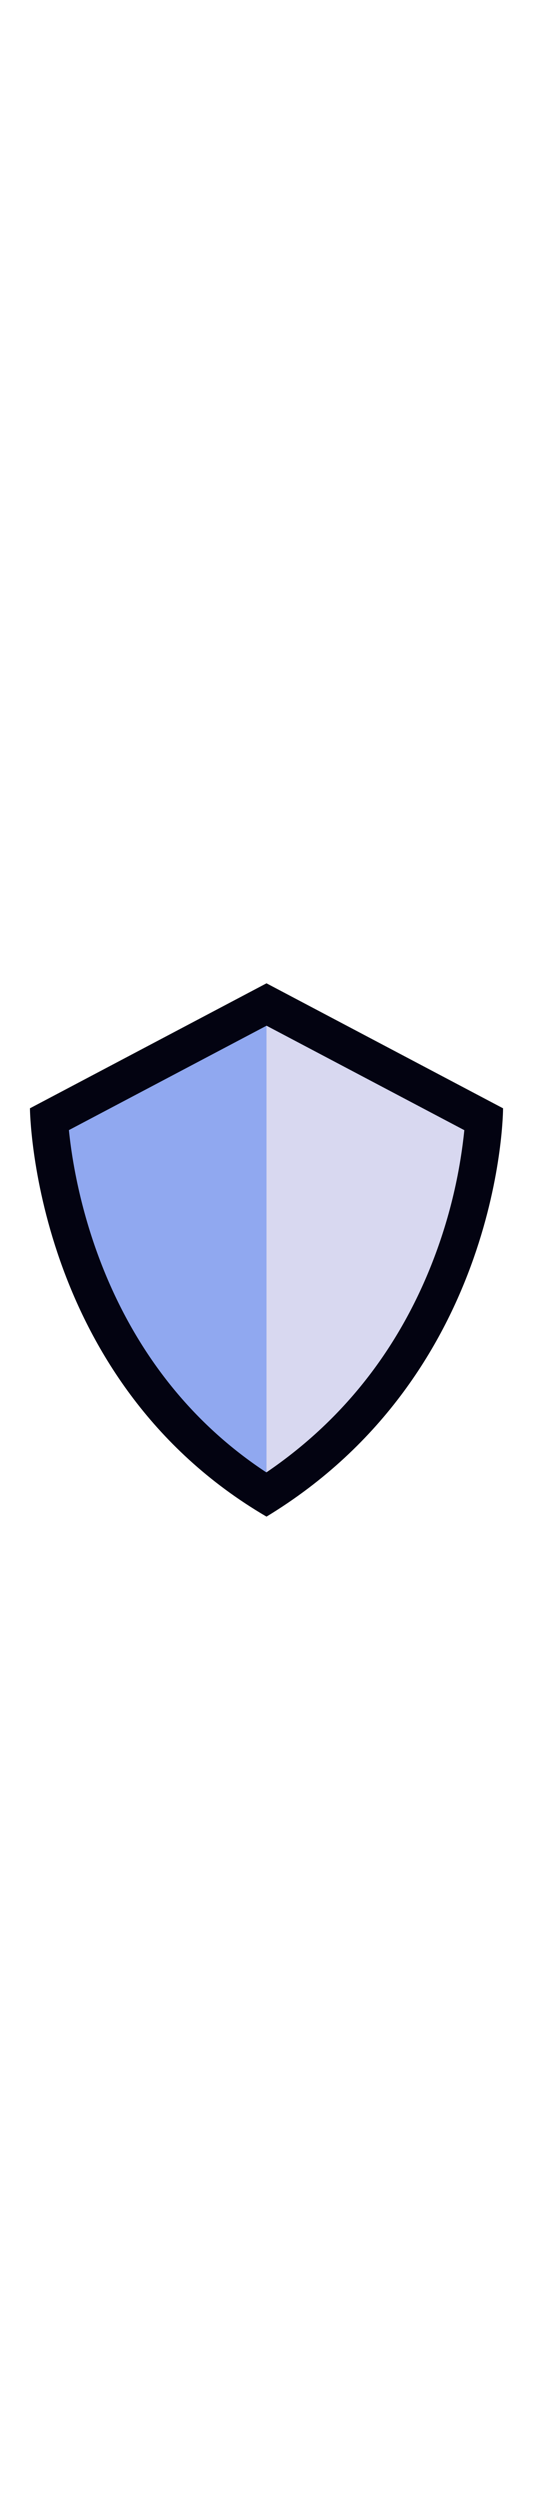 <svg id="th_noc_shield" width="100%" height="100%" xmlns="http://www.w3.org/2000/svg" version="1.1" xmlns:xlink="http://www.w3.org/1999/xlink" xmlns:svgjs="http://svgjs.com/svgjs" preserveAspectRatio="xMidYMid meet" viewBox="0 0 32 32" style="height:150px" data-uid="noc_shield" data-keyword="shield" data-complex="true" data-coll="noc" data-c="{&quot;106ba4&quot;:[&quot;noc_shield_l_1&quot;],&quot;ffffff&quot;:[&quot;noc_shield_l_2&quot;],&quot;37bfe9&quot;:[&quot;noc_shield_l_3&quot;]}" data-colors="[&quot;#106ba4&quot;,&quot;#ffffff&quot;,&quot;#37bfe9&quot;]"><defs id="SvgjsDefs9373"></defs><path id="noc_shield_l_1" d="M16 32C1.908 23.75 1.797 7.5 1.797 7.5L16 0L30.203 7.5S30.203 23.375 16 32Z " data-color-original="#106ba4" fill="#030311" class="106ba4"></path><path id="noc_shield_l_2" d="M15.982 29.34C6.402 23.03 4.509 12.497 4.137 8.808L16 2.545L27.867 8.812A30.38 30.38 0 0 1 26.25 15.922C24.22 21.597 20.767 26.107 15.982 29.34Z " data-color-original="#ffffff" fill="#90a8f0" class="ffffff"></path><path id="noc_shield_l_3" d="M16 29.34V2.545L27.877 8.813A30.274 30.274 0 0 1 26.264 15.923C24.232 21.598 20.749 26.108 15.999 29.341Z " data-color-original="#37bfe9" fill="#d8d8f0" class="37bfe9"></path></svg>